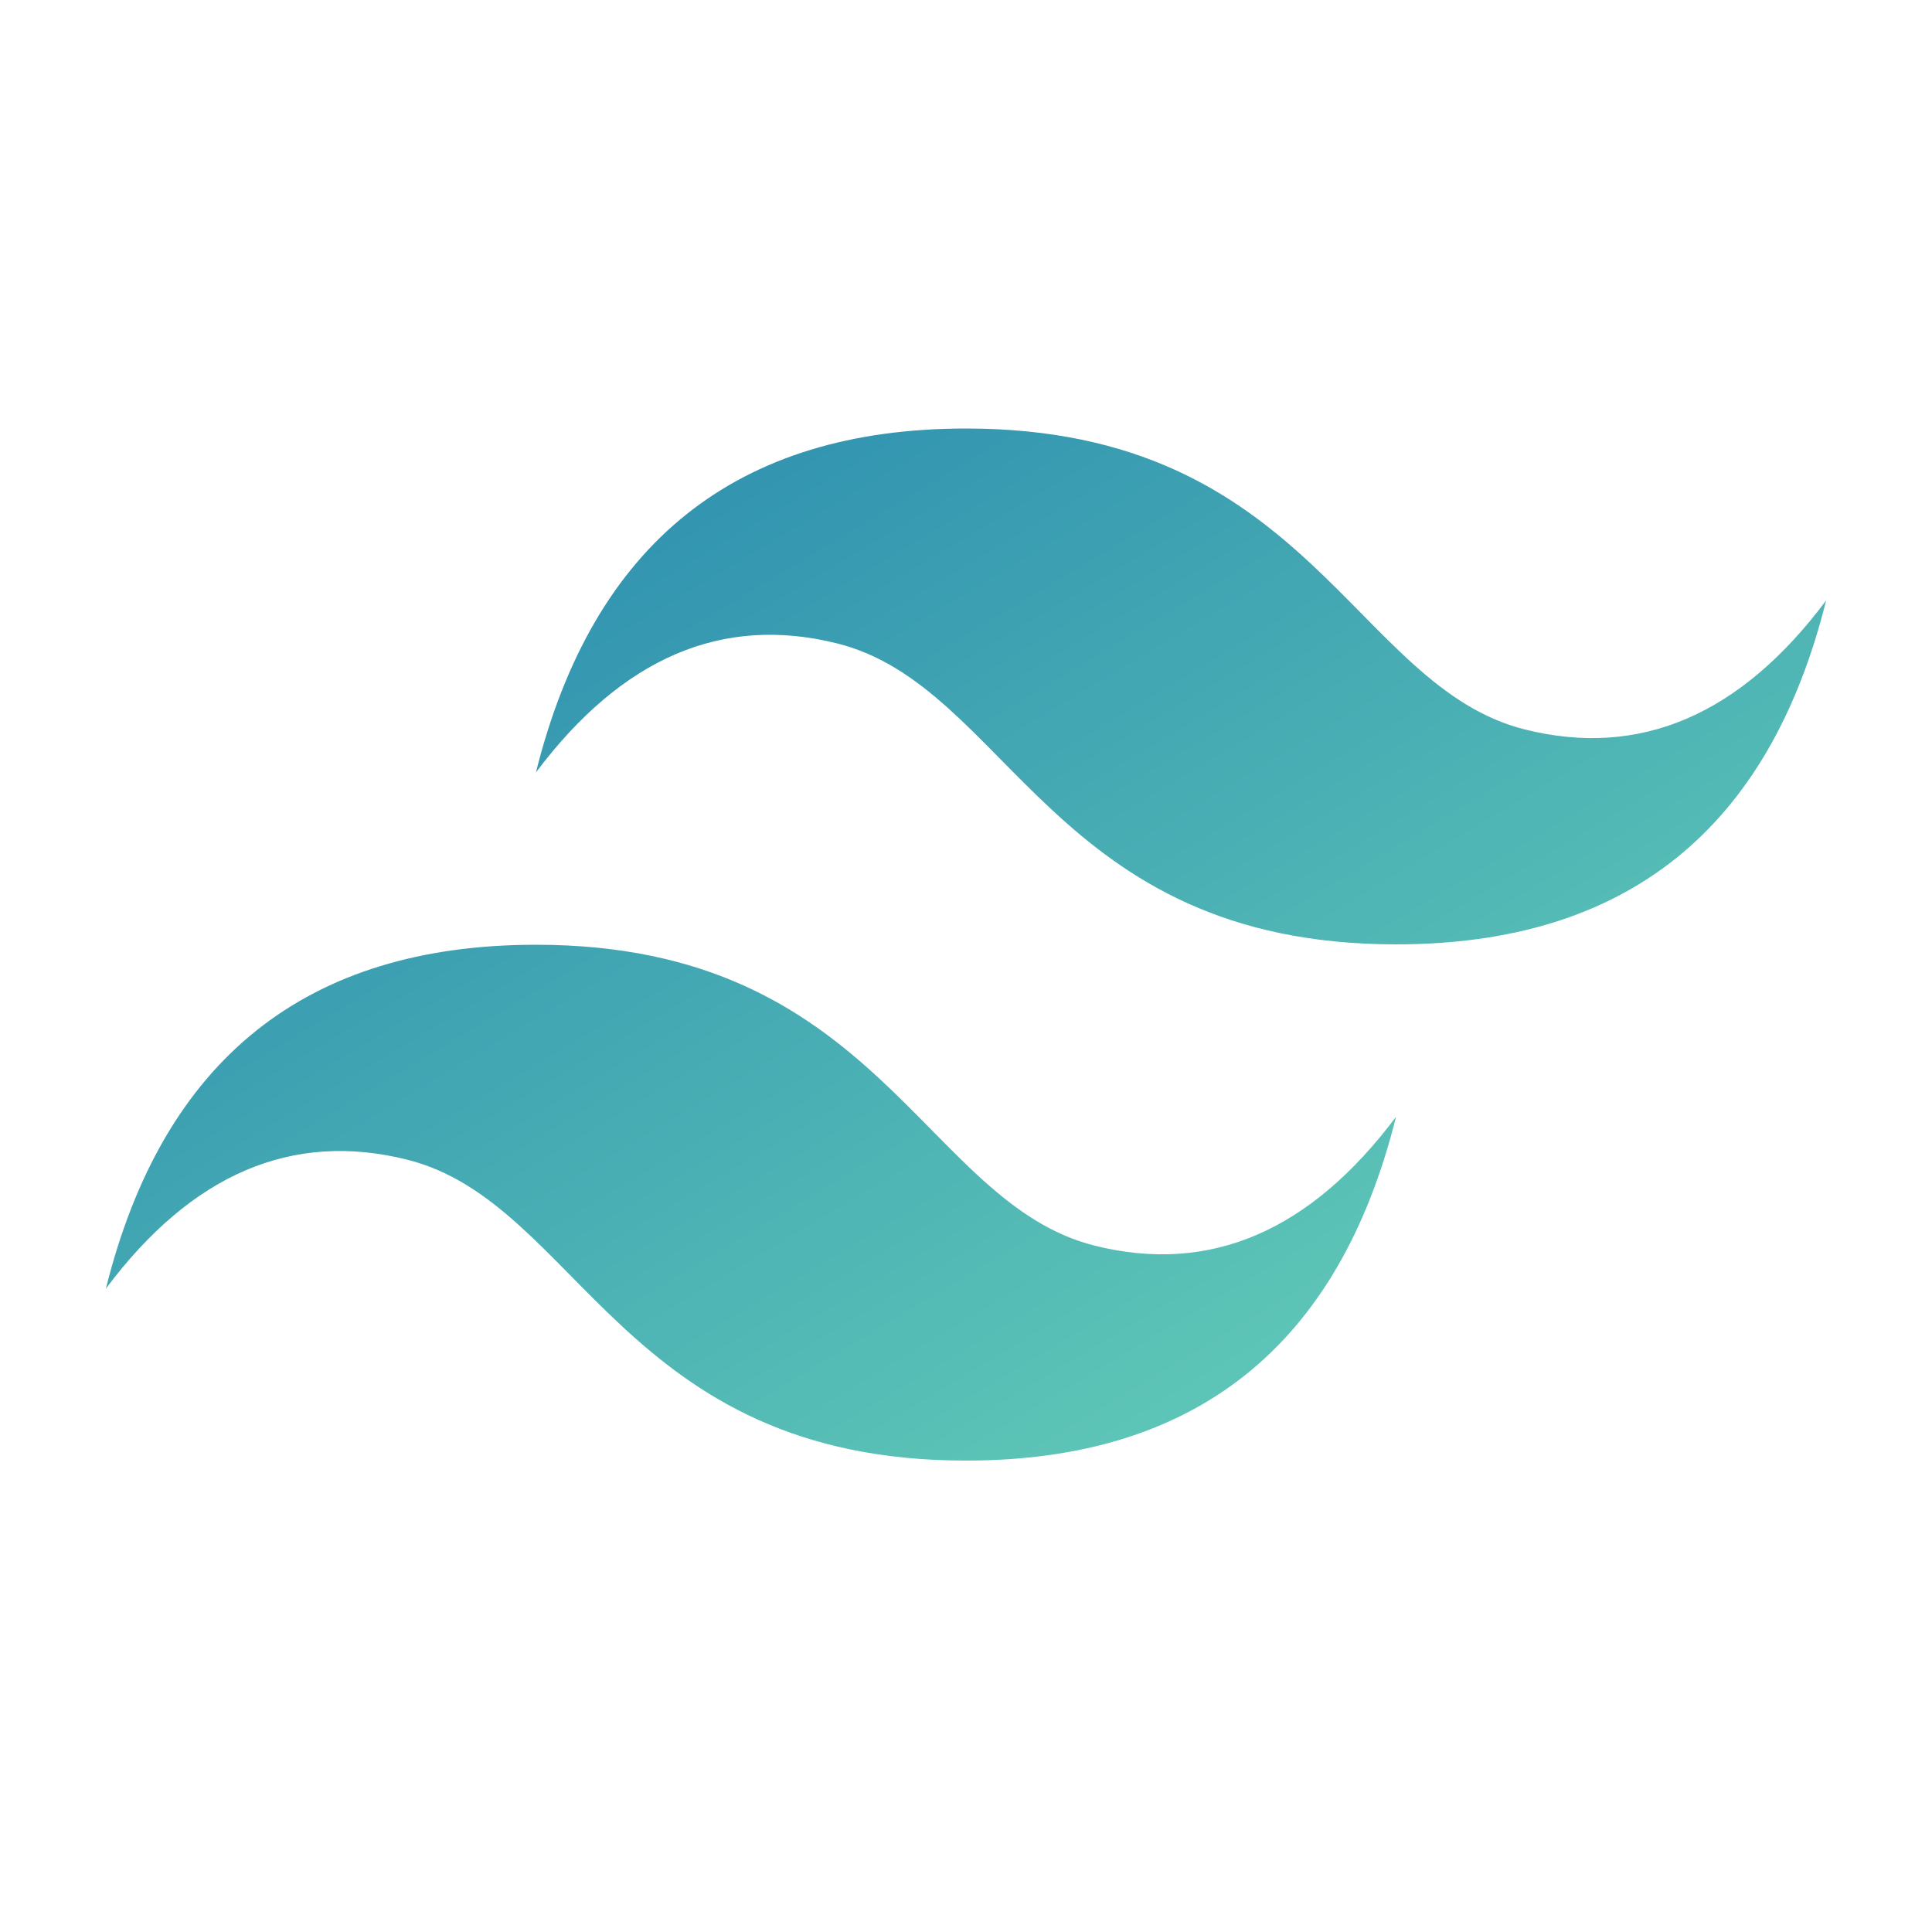 <?xml version="1.0" encoding="utf-8"?>
<!-- Generator: Adobe Illustrator 18.1.1, SVG Export Plug-In . SVG Version: 6.00 Build 0)  -->
<svg version="1.1" id="Layer_1" xmlns="http://www.w3.org/2000/svg" xmlns:xlink="http://www.w3.org/1999/xlink" x="0px" y="0px"
	 viewBox="0 0 500 500" enable-background="new 0 0 500 500" xml:space="preserve">
<g>
	
		<linearGradient id="SVGID_1_" gradientUnits="userSpaceOnUse" x1="-0.747" y1="500.299" x2="1.747" y2="497.805" gradientTransform="matrix(178.571 0 0 -107.143 160.714 53714.289)">
		<stop  offset="0" style="stop-color:#2383AE"/>
		<stop  offset="1" style="stop-color:#6DD7B9"/>
	</linearGradient>
	<path fill="url(#SVGID_1_)" d="M138.7,199.9c14.8-59.4,51.9-89,111.3-89c89,0,100.2,66.8,144.7,77.9c29.7,7.4,55.7-3.7,77.9-33.4
		c-14.8,59.4-51.9,89-111.3,89c-89,0-100.2-66.8-144.7-77.9C186.9,159.1,161,170.2,138.7,199.9z M27.4,333.5
		c14.8-59.4,51.9-89,111.3-89c89,0,100.2,66.8,144.7,77.9c29.7,7.4,55.7-3.7,77.9-33.4c-14.8,59.4-51.9,89-111.3,89
		c-89,0-100.2-66.8-144.7-77.9C75.6,292.7,49.6,303.8,27.4,333.5z"/>
</g>
</svg>
